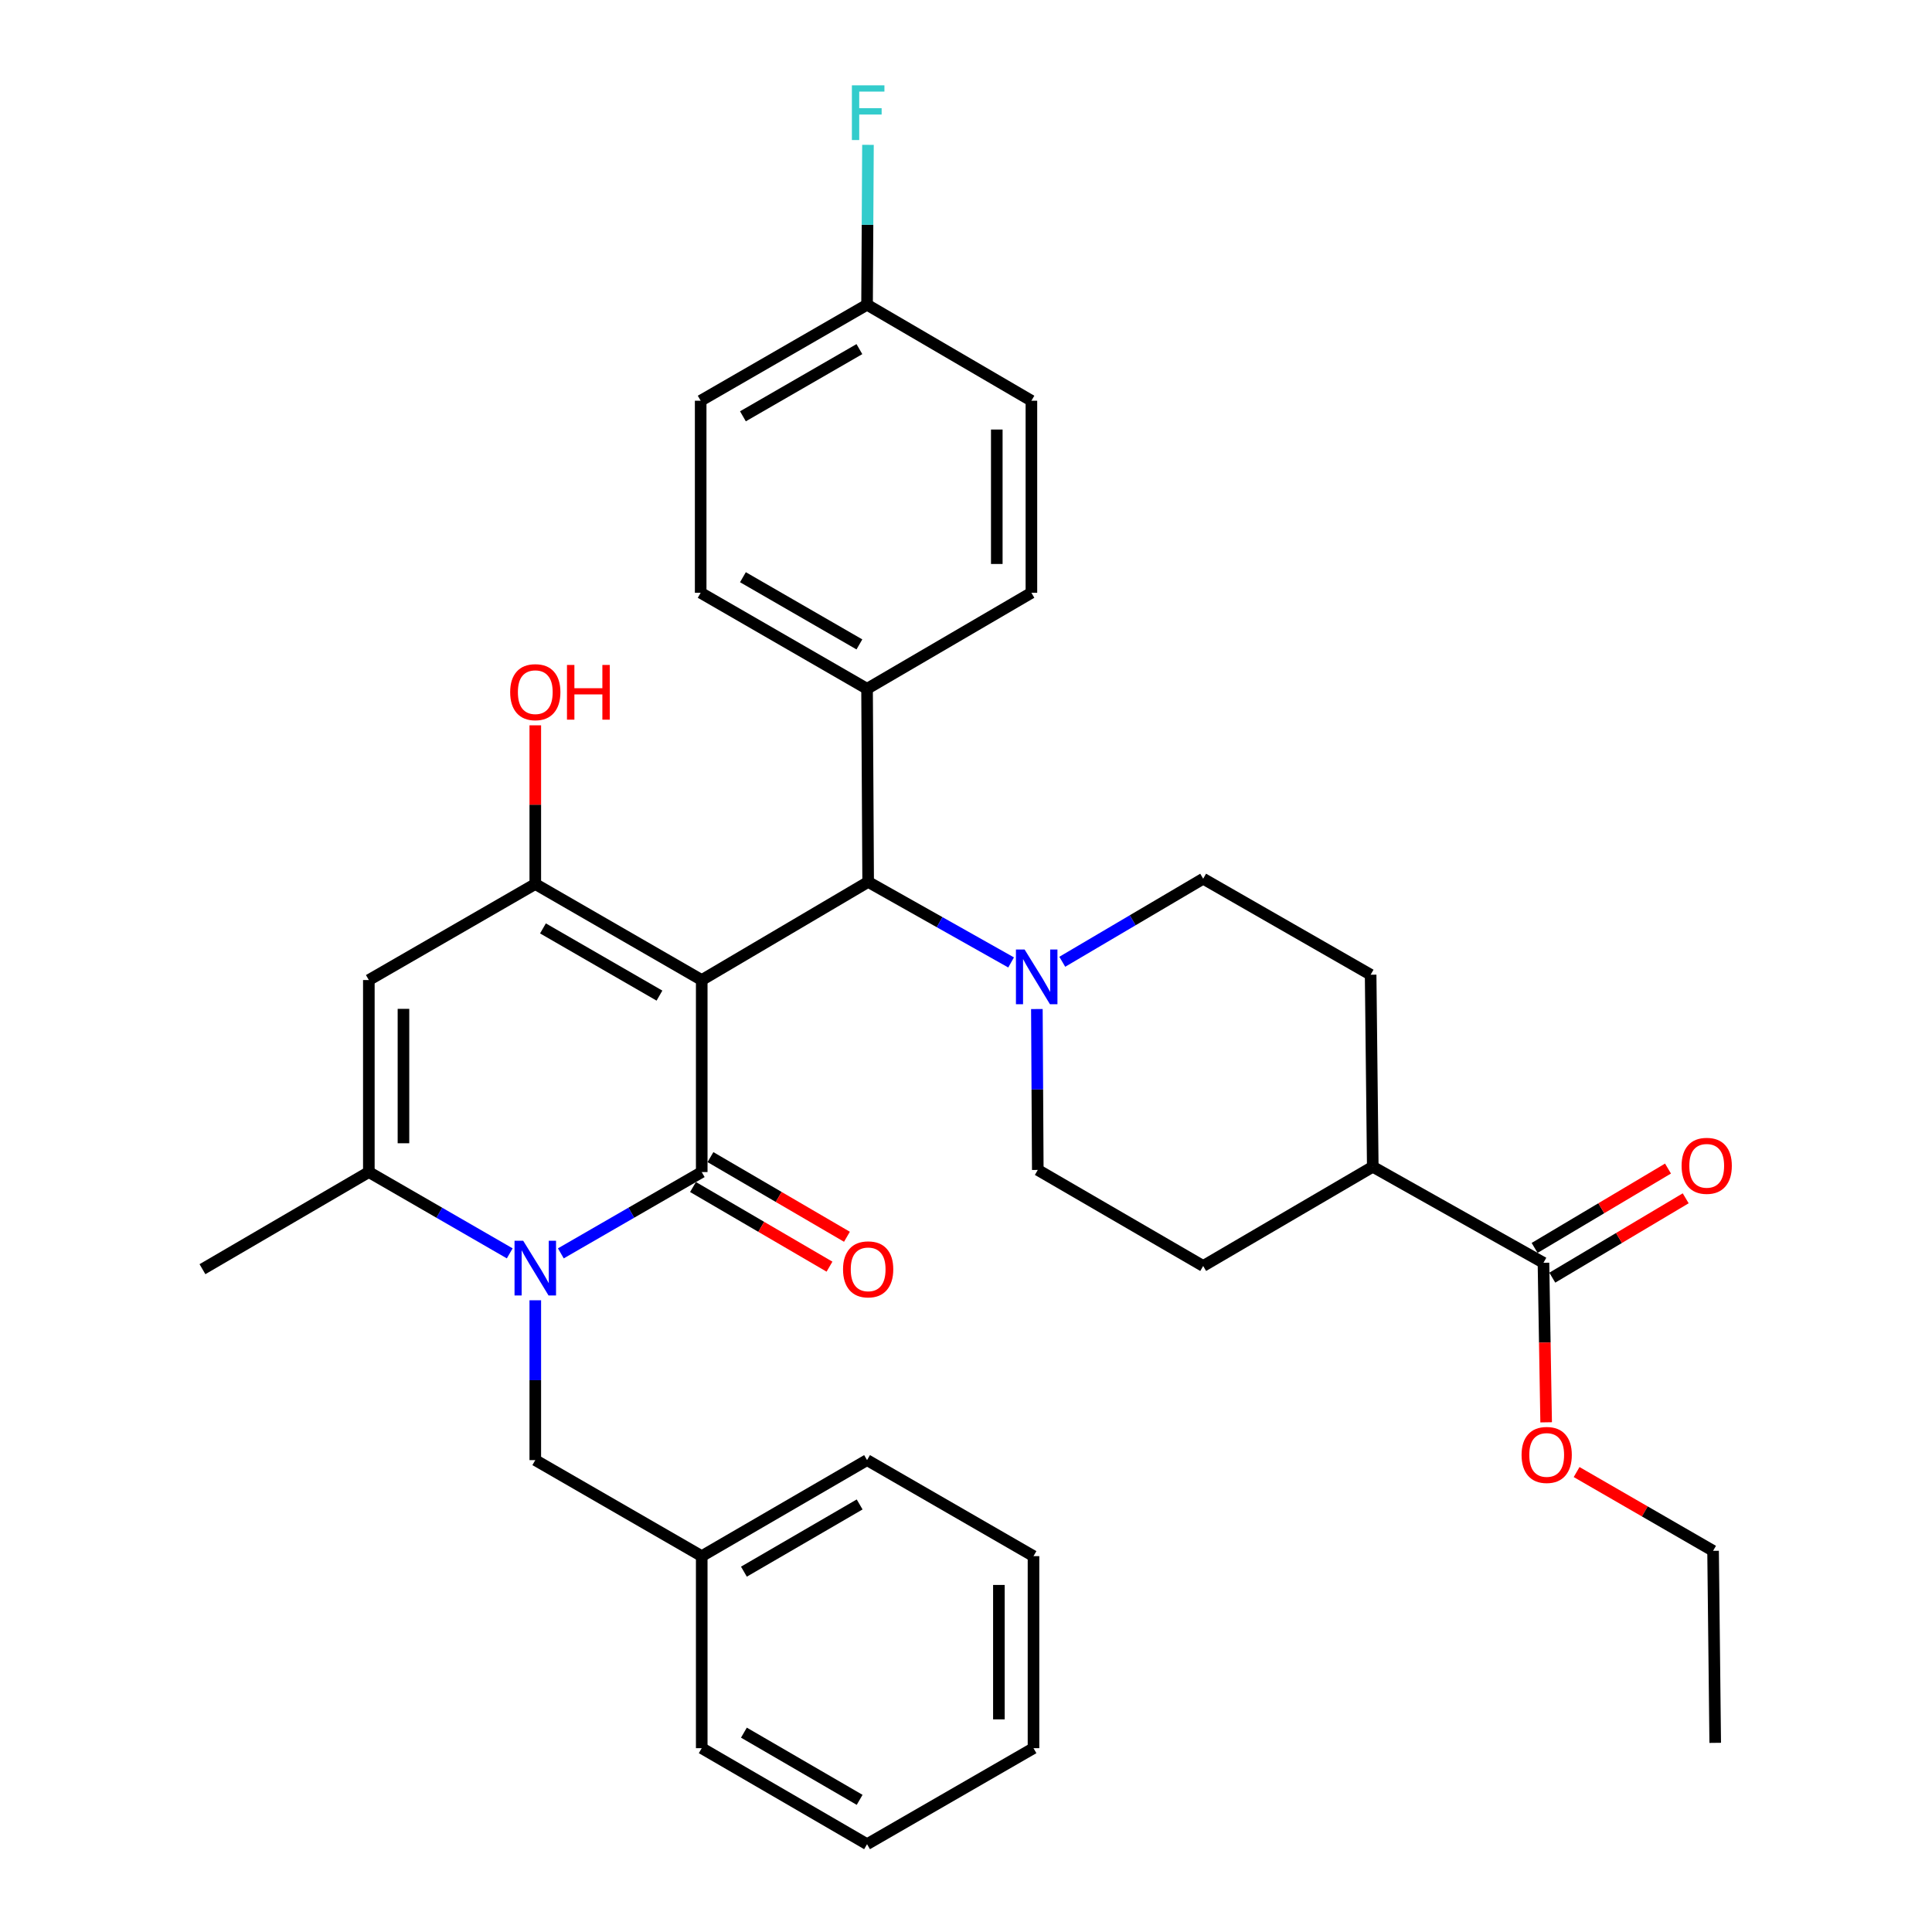 <?xml version='1.0' encoding='iso-8859-1'?>
<svg version='1.1' baseProfile='full'
              xmlns='http://www.w3.org/2000/svg'
                      xmlns:rdkit='http://www.rdkit.org/xml'
                      xmlns:xlink='http://www.w3.org/1999/xlink'
                  xml:space='preserve'
width='1000px' height='1000px' viewBox='0 0 1000 1000'>
<!-- END OF HEADER -->
<rect style='opacity:1.0;fill:#FFFFFF;stroke:none' width='1000' height='1000' x='0' y='0'> </rect>
<path class='bond-0' d='M 363.214,507.271 L 363.214,606.659' style='fill:none;fill-rule:evenodd;stroke:#000000;stroke-width:6px;stroke-linecap:butt;stroke-linejoin:miter;stroke-opacity:1' />
<path class='bond-2' d='M 363.214,507.271 L 277.064,457.567' style='fill:none;fill-rule:evenodd;stroke:#000000;stroke-width:6px;stroke-linecap:butt;stroke-linejoin:miter;stroke-opacity:1' />
<path class='bond-2' d='M 341.339,515.333 L 281.033,480.54' style='fill:none;fill-rule:evenodd;stroke:#000000;stroke-width:6px;stroke-linecap:butt;stroke-linejoin:miter;stroke-opacity:1' />
<path class='bond-5' d='M 363.214,507.271 L 449.355,456.482' style='fill:none;fill-rule:evenodd;stroke:#000000;stroke-width:6px;stroke-linecap:butt;stroke-linejoin:miter;stroke-opacity:1' />
<path class='bond-1' d='M 363.214,606.659 L 326.752,627.699' style='fill:none;fill-rule:evenodd;stroke:#000000;stroke-width:6px;stroke-linecap:butt;stroke-linejoin:miter;stroke-opacity:1' />
<path class='bond-1' d='M 326.752,627.699 L 290.29,648.74' style='fill:none;fill-rule:evenodd;stroke:#0000FF;stroke-width:6px;stroke-linecap:butt;stroke-linejoin:miter;stroke-opacity:1' />
<path class='bond-9' d='M 358.699,614.395 L 394.023,635.01' style='fill:none;fill-rule:evenodd;stroke:#000000;stroke-width:6px;stroke-linecap:butt;stroke-linejoin:miter;stroke-opacity:1' />
<path class='bond-9' d='M 394.023,635.01 L 429.346,655.624' style='fill:none;fill-rule:evenodd;stroke:#FF0000;stroke-width:6px;stroke-linecap:butt;stroke-linejoin:miter;stroke-opacity:1' />
<path class='bond-9' d='M 367.729,598.922 L 403.053,619.537' style='fill:none;fill-rule:evenodd;stroke:#000000;stroke-width:6px;stroke-linecap:butt;stroke-linejoin:miter;stroke-opacity:1' />
<path class='bond-9' d='M 403.053,619.537 L 438.376,640.152' style='fill:none;fill-rule:evenodd;stroke:#FF0000;stroke-width:6px;stroke-linecap:butt;stroke-linejoin:miter;stroke-opacity:1' />
<path class='bond-8' d='M 277.064,673.017 L 277.064,714.384' style='fill:none;fill-rule:evenodd;stroke:#0000FF;stroke-width:6px;stroke-linecap:butt;stroke-linejoin:miter;stroke-opacity:1' />
<path class='bond-8' d='M 277.064,714.384 L 277.064,755.75' style='fill:none;fill-rule:evenodd;stroke:#000000;stroke-width:6px;stroke-linecap:butt;stroke-linejoin:miter;stroke-opacity:1' />
<path class='bond-34' d='M 263.837,648.74 L 227.375,627.699' style='fill:none;fill-rule:evenodd;stroke:#0000FF;stroke-width:6px;stroke-linecap:butt;stroke-linejoin:miter;stroke-opacity:1' />
<path class='bond-34' d='M 227.375,627.699 L 190.913,606.659' style='fill:none;fill-rule:evenodd;stroke:#000000;stroke-width:6px;stroke-linecap:butt;stroke-linejoin:miter;stroke-opacity:1' />
<path class='bond-3' d='M 277.064,457.567 L 190.913,507.271' style='fill:none;fill-rule:evenodd;stroke:#000000;stroke-width:6px;stroke-linecap:butt;stroke-linejoin:miter;stroke-opacity:1' />
<path class='bond-15' d='M 277.064,457.567 L 277.064,416.496' style='fill:none;fill-rule:evenodd;stroke:#000000;stroke-width:6px;stroke-linecap:butt;stroke-linejoin:miter;stroke-opacity:1' />
<path class='bond-15' d='M 277.064,416.496 L 277.064,375.424' style='fill:none;fill-rule:evenodd;stroke:#FF0000;stroke-width:6px;stroke-linecap:butt;stroke-linejoin:miter;stroke-opacity:1' />
<path class='bond-4' d='M 190.913,507.271 L 190.913,606.659' style='fill:none;fill-rule:evenodd;stroke:#000000;stroke-width:6px;stroke-linecap:butt;stroke-linejoin:miter;stroke-opacity:1' />
<path class='bond-4' d='M 208.828,522.179 L 208.828,591.751' style='fill:none;fill-rule:evenodd;stroke:#000000;stroke-width:6px;stroke-linecap:butt;stroke-linejoin:miter;stroke-opacity:1' />
<path class='bond-25' d='M 190.913,606.659 L 104.792,656.93' style='fill:none;fill-rule:evenodd;stroke:#000000;stroke-width:6px;stroke-linecap:butt;stroke-linejoin:miter;stroke-opacity:1' />
<path class='bond-6' d='M 449.355,456.482 L 486.351,477.321' style='fill:none;fill-rule:evenodd;stroke:#000000;stroke-width:6px;stroke-linecap:butt;stroke-linejoin:miter;stroke-opacity:1' />
<path class='bond-6' d='M 486.351,477.321 L 523.347,498.16' style='fill:none;fill-rule:evenodd;stroke:#0000FF;stroke-width:6px;stroke-linecap:butt;stroke-linejoin:miter;stroke-opacity:1' />
<path class='bond-10' d='M 449.355,456.482 L 448.787,356.518' style='fill:none;fill-rule:evenodd;stroke:#000000;stroke-width:6px;stroke-linecap:butt;stroke-linejoin:miter;stroke-opacity:1' />
<path class='bond-12' d='M 536.685,522.277 L 536.921,563.916' style='fill:none;fill-rule:evenodd;stroke:#0000FF;stroke-width:6px;stroke-linecap:butt;stroke-linejoin:miter;stroke-opacity:1' />
<path class='bond-12' d='M 536.921,563.916 L 537.157,605.554' style='fill:none;fill-rule:evenodd;stroke:#000000;stroke-width:6px;stroke-linecap:butt;stroke-linejoin:miter;stroke-opacity:1' />
<path class='bond-13' d='M 549.831,497.813 L 586.296,476.317' style='fill:none;fill-rule:evenodd;stroke:#0000FF;stroke-width:6px;stroke-linecap:butt;stroke-linejoin:miter;stroke-opacity:1' />
<path class='bond-13' d='M 586.296,476.317 L 622.761,454.82' style='fill:none;fill-rule:evenodd;stroke:#000000;stroke-width:6px;stroke-linecap:butt;stroke-linejoin:miter;stroke-opacity:1' />
<path class='bond-7' d='M 798.894,653.616 L 710.543,603.912' style='fill:none;fill-rule:evenodd;stroke:#000000;stroke-width:6px;stroke-linecap:butt;stroke-linejoin:miter;stroke-opacity:1' />
<path class='bond-14' d='M 803.473,661.314 L 837.994,640.776' style='fill:none;fill-rule:evenodd;stroke:#000000;stroke-width:6px;stroke-linecap:butt;stroke-linejoin:miter;stroke-opacity:1' />
<path class='bond-14' d='M 837.994,640.776 L 872.514,620.239' style='fill:none;fill-rule:evenodd;stroke:#FF0000;stroke-width:6px;stroke-linecap:butt;stroke-linejoin:miter;stroke-opacity:1' />
<path class='bond-14' d='M 794.314,645.918 L 828.834,625.38' style='fill:none;fill-rule:evenodd;stroke:#000000;stroke-width:6px;stroke-linecap:butt;stroke-linejoin:miter;stroke-opacity:1' />
<path class='bond-14' d='M 828.834,625.38 L 863.354,604.843' style='fill:none;fill-rule:evenodd;stroke:#FF0000;stroke-width:6px;stroke-linecap:butt;stroke-linejoin:miter;stroke-opacity:1' />
<path class='bond-21' d='M 798.894,653.616 L 799.588,694.902' style='fill:none;fill-rule:evenodd;stroke:#000000;stroke-width:6px;stroke-linecap:butt;stroke-linejoin:miter;stroke-opacity:1' />
<path class='bond-21' d='M 799.588,694.902 L 800.283,736.189' style='fill:none;fill-rule:evenodd;stroke:#FF0000;stroke-width:6px;stroke-linecap:butt;stroke-linejoin:miter;stroke-opacity:1' />
<path class='bond-22' d='M 277.064,755.75 L 363.214,805.454' style='fill:none;fill-rule:evenodd;stroke:#000000;stroke-width:6px;stroke-linecap:butt;stroke-linejoin:miter;stroke-opacity:1' />
<path class='bond-18' d='M 448.787,356.518 L 362.667,306.824' style='fill:none;fill-rule:evenodd;stroke:#000000;stroke-width:6px;stroke-linecap:butt;stroke-linejoin:miter;stroke-opacity:1' />
<path class='bond-18' d='M 444.823,333.547 L 384.538,298.761' style='fill:none;fill-rule:evenodd;stroke:#000000;stroke-width:6px;stroke-linecap:butt;stroke-linejoin:miter;stroke-opacity:1' />
<path class='bond-19' d='M 448.787,356.518 L 533.853,306.824' style='fill:none;fill-rule:evenodd;stroke:#000000;stroke-width:6px;stroke-linecap:butt;stroke-linejoin:miter;stroke-opacity:1' />
<path class='bond-11' d='M 710.543,603.912 L 709.439,504.514' style='fill:none;fill-rule:evenodd;stroke:#000000;stroke-width:6px;stroke-linecap:butt;stroke-linejoin:miter;stroke-opacity:1' />
<path class='bond-36' d='M 710.543,603.912 L 622.761,655.268' style='fill:none;fill-rule:evenodd;stroke:#000000;stroke-width:6px;stroke-linecap:butt;stroke-linejoin:miter;stroke-opacity:1' />
<path class='bond-17' d='M 537.157,605.554 L 622.761,655.268' style='fill:none;fill-rule:evenodd;stroke:#000000;stroke-width:6px;stroke-linecap:butt;stroke-linejoin:miter;stroke-opacity:1' />
<path class='bond-16' d='M 622.761,454.82 L 709.439,504.514' style='fill:none;fill-rule:evenodd;stroke:#000000;stroke-width:6px;stroke-linecap:butt;stroke-linejoin:miter;stroke-opacity:1' />
<path class='bond-24' d='M 362.667,306.824 L 362.667,207.416' style='fill:none;fill-rule:evenodd;stroke:#000000;stroke-width:6px;stroke-linecap:butt;stroke-linejoin:miter;stroke-opacity:1' />
<path class='bond-23' d='M 533.853,306.824 L 533.853,207.416' style='fill:none;fill-rule:evenodd;stroke:#000000;stroke-width:6px;stroke-linecap:butt;stroke-linejoin:miter;stroke-opacity:1' />
<path class='bond-23' d='M 515.938,291.913 L 515.938,222.327' style='fill:none;fill-rule:evenodd;stroke:#000000;stroke-width:6px;stroke-linecap:butt;stroke-linejoin:miter;stroke-opacity:1' />
<path class='bond-20' d='M 448.787,157.732 L 533.853,207.416' style='fill:none;fill-rule:evenodd;stroke:#000000;stroke-width:6px;stroke-linecap:butt;stroke-linejoin:miter;stroke-opacity:1' />
<path class='bond-26' d='M 448.787,157.732 L 449.024,116.351' style='fill:none;fill-rule:evenodd;stroke:#000000;stroke-width:6px;stroke-linecap:butt;stroke-linejoin:miter;stroke-opacity:1' />
<path class='bond-26' d='M 449.024,116.351 L 449.26,74.97' style='fill:none;fill-rule:evenodd;stroke:#33CCCC;stroke-width:6px;stroke-linecap:butt;stroke-linejoin:miter;stroke-opacity:1' />
<path class='bond-35' d='M 448.787,157.732 L 362.667,207.416' style='fill:none;fill-rule:evenodd;stroke:#000000;stroke-width:6px;stroke-linecap:butt;stroke-linejoin:miter;stroke-opacity:1' />
<path class='bond-35' d='M 444.822,180.703 L 384.537,215.481' style='fill:none;fill-rule:evenodd;stroke:#000000;stroke-width:6px;stroke-linecap:butt;stroke-linejoin:miter;stroke-opacity:1' />
<path class='bond-27' d='M 816.052,761.933 L 851.369,782.32' style='fill:none;fill-rule:evenodd;stroke:#FF0000;stroke-width:6px;stroke-linecap:butt;stroke-linejoin:miter;stroke-opacity:1' />
<path class='bond-27' d='M 851.369,782.32 L 886.686,802.707' style='fill:none;fill-rule:evenodd;stroke:#000000;stroke-width:6px;stroke-linecap:butt;stroke-linejoin:miter;stroke-opacity:1' />
<path class='bond-28' d='M 363.214,805.454 L 448.787,755.75' style='fill:none;fill-rule:evenodd;stroke:#000000;stroke-width:6px;stroke-linecap:butt;stroke-linejoin:miter;stroke-opacity:1' />
<path class='bond-28' d='M 385.048,813.49 L 444.949,778.697' style='fill:none;fill-rule:evenodd;stroke:#000000;stroke-width:6px;stroke-linecap:butt;stroke-linejoin:miter;stroke-opacity:1' />
<path class='bond-29' d='M 363.214,805.454 L 363.214,904.852' style='fill:none;fill-rule:evenodd;stroke:#000000;stroke-width:6px;stroke-linecap:butt;stroke-linejoin:miter;stroke-opacity:1' />
<path class='bond-30' d='M 886.686,802.707 L 887.791,902.095' style='fill:none;fill-rule:evenodd;stroke:#000000;stroke-width:6px;stroke-linecap:butt;stroke-linejoin:miter;stroke-opacity:1' />
<path class='bond-32' d='M 448.787,755.75 L 534.938,805.454' style='fill:none;fill-rule:evenodd;stroke:#000000;stroke-width:6px;stroke-linecap:butt;stroke-linejoin:miter;stroke-opacity:1' />
<path class='bond-31' d='M 363.214,904.852 L 448.787,954.545' style='fill:none;fill-rule:evenodd;stroke:#000000;stroke-width:6px;stroke-linecap:butt;stroke-linejoin:miter;stroke-opacity:1' />
<path class='bond-31' d='M 385.047,896.814 L 444.948,931.599' style='fill:none;fill-rule:evenodd;stroke:#000000;stroke-width:6px;stroke-linecap:butt;stroke-linejoin:miter;stroke-opacity:1' />
<path class='bond-33' d='M 448.787,954.545 L 534.938,904.852' style='fill:none;fill-rule:evenodd;stroke:#000000;stroke-width:6px;stroke-linecap:butt;stroke-linejoin:miter;stroke-opacity:1' />
<path class='bond-37' d='M 534.938,805.454 L 534.938,904.852' style='fill:none;fill-rule:evenodd;stroke:#000000;stroke-width:6px;stroke-linecap:butt;stroke-linejoin:miter;stroke-opacity:1' />
<path class='bond-37' d='M 517.023,820.364 L 517.023,889.942' style='fill:none;fill-rule:evenodd;stroke:#000000;stroke-width:6px;stroke-linecap:butt;stroke-linejoin:miter;stroke-opacity:1' />
<path  class='atom-2' d='M 270.804 642.213
L 280.084 657.213
Q 281.004 658.693, 282.484 661.373
Q 283.964 664.053, 284.044 664.213
L 284.044 642.213
L 287.804 642.213
L 287.804 670.533
L 283.924 670.533
L 273.964 654.133
Q 272.804 652.213, 271.564 650.013
Q 270.364 647.813, 270.004 647.133
L 270.004 670.533
L 266.324 670.533
L 266.324 642.213
L 270.804 642.213
' fill='#0000FF'/>
<path  class='atom-7' d='M 530.33 491.459
L 539.61 506.459
Q 540.53 507.939, 542.01 510.619
Q 543.49 513.299, 543.57 513.459
L 543.57 491.459
L 547.33 491.459
L 547.33 519.779
L 543.45 519.779
L 533.49 503.379
Q 532.33 501.459, 531.09 499.259
Q 529.89 497.059, 529.53 496.379
L 529.53 519.779
L 525.85 519.779
L 525.85 491.459
L 530.33 491.459
' fill='#0000FF'/>
<path  class='atom-10' d='M 436.355 657.01
Q 436.355 650.21, 439.715 646.41
Q 443.075 642.61, 449.355 642.61
Q 455.635 642.61, 458.995 646.41
Q 462.355 650.21, 462.355 657.01
Q 462.355 663.89, 458.955 667.81
Q 455.555 671.69, 449.355 671.69
Q 443.115 671.69, 439.715 667.81
Q 436.355 663.93, 436.355 657.01
M 449.355 668.49
Q 453.675 668.49, 455.995 665.61
Q 458.355 662.69, 458.355 657.01
Q 458.355 651.45, 455.995 648.65
Q 453.675 645.81, 449.355 645.81
Q 445.035 645.81, 442.675 648.61
Q 440.355 651.41, 440.355 657.01
Q 440.355 662.73, 442.675 665.61
Q 445.035 668.49, 449.355 668.49
' fill='#FF0000'/>
<path  class='atom-15' d='M 870.392 603.425
Q 870.392 596.625, 873.752 592.825
Q 877.112 589.025, 883.392 589.025
Q 889.672 589.025, 893.032 592.825
Q 896.392 596.625, 896.392 603.425
Q 896.392 610.305, 892.992 614.225
Q 889.592 618.105, 883.392 618.105
Q 877.152 618.105, 873.752 614.225
Q 870.392 610.345, 870.392 603.425
M 883.392 614.905
Q 887.712 614.905, 890.032 612.025
Q 892.392 609.105, 892.392 603.425
Q 892.392 597.865, 890.032 595.065
Q 887.712 592.225, 883.392 592.225
Q 879.072 592.225, 876.712 595.025
Q 874.392 597.825, 874.392 603.425
Q 874.392 609.145, 876.712 612.025
Q 879.072 614.905, 883.392 614.905
' fill='#FF0000'/>
<path  class='atom-16' d='M 264.064 358.26
Q 264.064 351.46, 267.424 347.66
Q 270.784 343.86, 277.064 343.86
Q 283.344 343.86, 286.704 347.66
Q 290.064 351.46, 290.064 358.26
Q 290.064 365.14, 286.664 369.06
Q 283.264 372.94, 277.064 372.94
Q 270.824 372.94, 267.424 369.06
Q 264.064 365.18, 264.064 358.26
M 277.064 369.74
Q 281.384 369.74, 283.704 366.86
Q 286.064 363.94, 286.064 358.26
Q 286.064 352.7, 283.704 349.9
Q 281.384 347.06, 277.064 347.06
Q 272.744 347.06, 270.384 349.86
Q 268.064 352.66, 268.064 358.26
Q 268.064 363.98, 270.384 366.86
Q 272.744 369.74, 277.064 369.74
' fill='#FF0000'/>
<path  class='atom-16' d='M 293.464 344.18
L 297.304 344.18
L 297.304 356.22
L 311.784 356.22
L 311.784 344.18
L 315.624 344.18
L 315.624 372.5
L 311.784 372.5
L 311.784 359.42
L 297.304 359.42
L 297.304 372.5
L 293.464 372.5
L 293.464 344.18
' fill='#FF0000'/>
<path  class='atom-22' d='M 787.566 753.073
Q 787.566 746.273, 790.926 742.473
Q 794.286 738.673, 800.566 738.673
Q 806.846 738.673, 810.206 742.473
Q 813.566 746.273, 813.566 753.073
Q 813.566 759.953, 810.166 763.873
Q 806.766 767.753, 800.566 767.753
Q 794.326 767.753, 790.926 763.873
Q 787.566 759.993, 787.566 753.073
M 800.566 764.553
Q 804.886 764.553, 807.206 761.673
Q 809.566 758.753, 809.566 753.073
Q 809.566 747.513, 807.206 744.713
Q 804.886 741.873, 800.566 741.873
Q 796.246 741.873, 793.886 744.673
Q 791.566 747.473, 791.566 753.073
Q 791.566 758.793, 793.886 761.673
Q 796.246 764.553, 800.566 764.553
' fill='#FF0000'/>
<path  class='atom-27' d='M 440.935 44.165
L 457.775 44.165
L 457.775 47.405
L 444.735 47.405
L 444.735 56.005
L 456.335 56.005
L 456.335 59.285
L 444.735 59.285
L 444.735 72.485
L 440.935 72.485
L 440.935 44.165
' fill='#33CCCC'/>
</svg>
